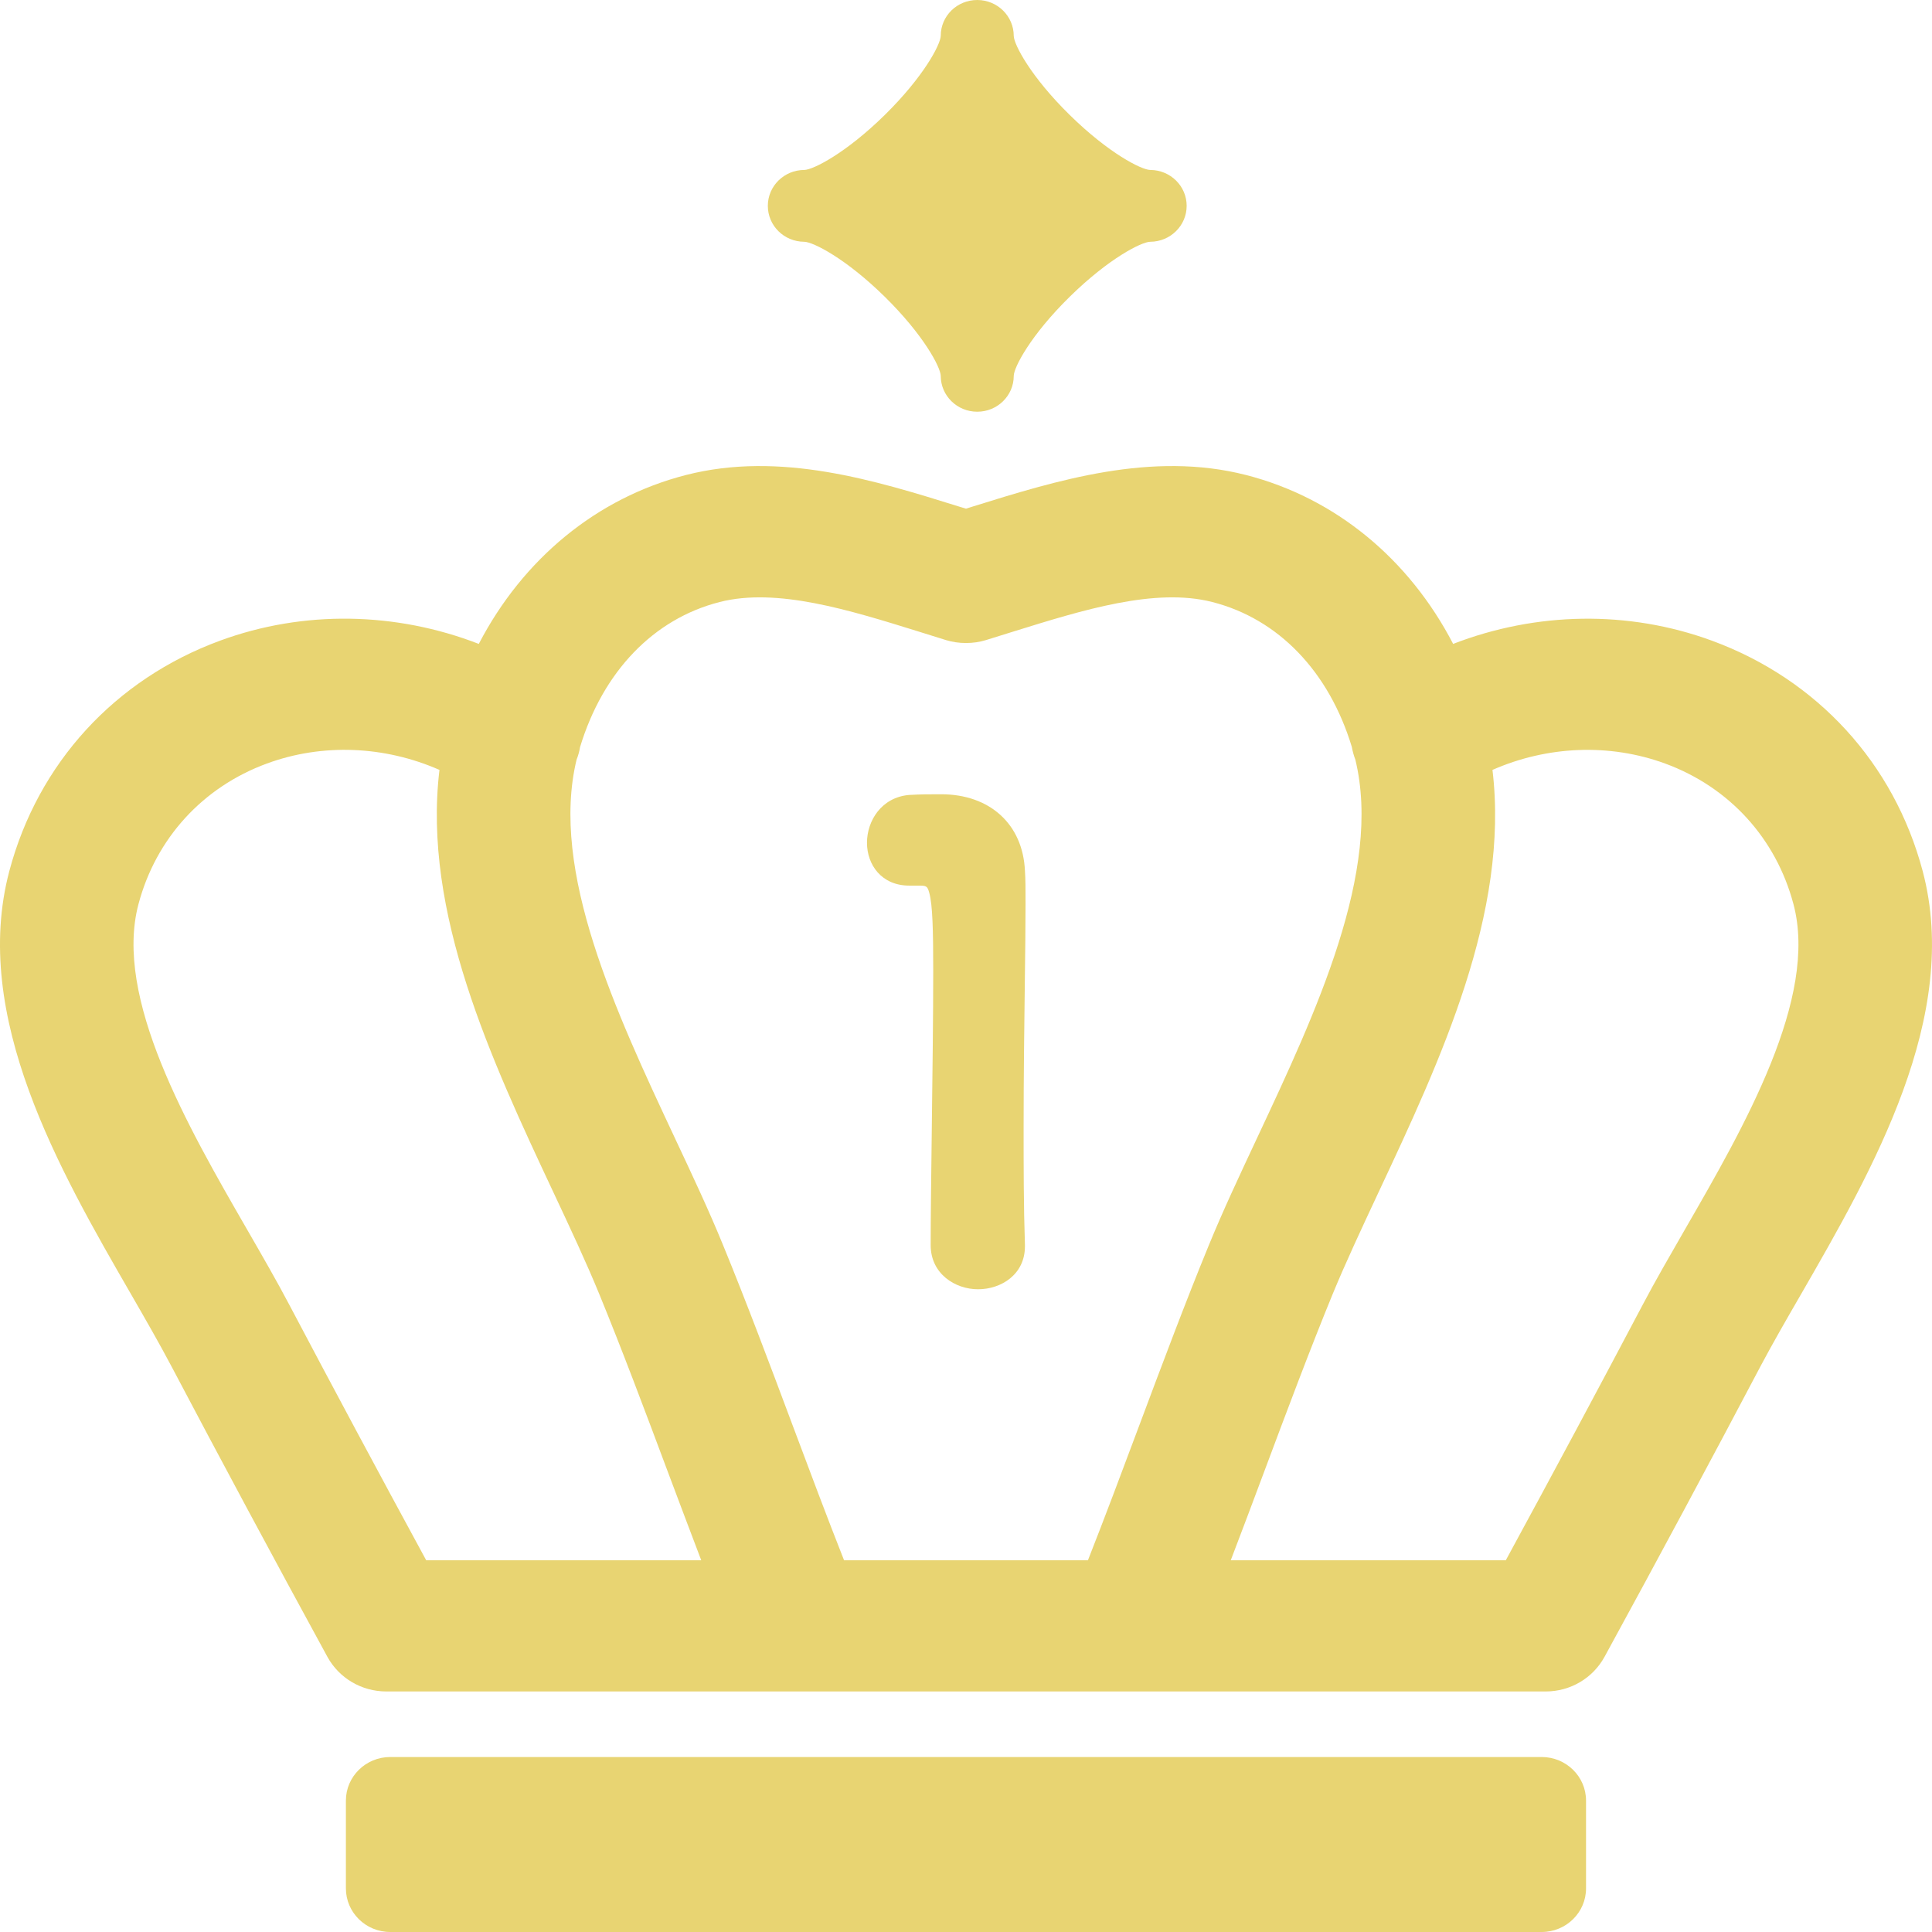 <svg width="28" height="28" viewBox="0 0 28 28" fill="none" xmlns="http://www.w3.org/2000/svg">
<path d="M24.81 9.285C23.598 8.84 22.261 8.867 21.06 9.332C20.421 8.101 19.353 7.216 18.058 6.884C16.69 6.534 15.313 6.963 14.098 7.341C14.066 7.352 14.032 7.362 14 7.372C13.967 7.362 13.934 7.352 13.901 7.342C12.686 6.963 11.309 6.534 9.942 6.884C8.647 7.216 7.579 8.101 6.939 9.332C5.739 8.867 4.402 8.839 3.189 9.285C1.664 9.846 0.551 11.062 0.136 12.621C-0.425 14.728 0.864 16.964 1.902 18.762C2.113 19.128 2.312 19.475 2.478 19.789C3.194 21.147 3.957 22.568 4.745 24.012C4.914 24.321 5.242 24.514 5.598 24.514H22.402C22.759 24.514 23.085 24.321 23.254 24.012C24.043 22.568 24.805 21.147 25.521 19.789C25.688 19.475 25.887 19.128 26.099 18.762C27.135 16.964 28.425 14.728 27.864 12.621C27.449 11.062 26.336 9.846 24.81 9.285ZM6.177 22.613C5.49 21.349 4.824 20.106 4.195 18.914C4.013 18.568 3.804 18.206 3.584 17.824C2.72 16.326 1.645 14.462 2.007 13.103C2.26 12.149 2.939 11.407 3.867 11.066C4.674 10.769 5.574 10.809 6.369 11.158C6.121 13.226 7.123 15.366 8.02 17.279C8.267 17.805 8.5 18.303 8.688 18.762C9.014 19.557 9.349 20.449 9.672 21.313C9.834 21.743 9.998 22.181 10.163 22.613H6.177ZM16.512 20.656C16.267 21.311 16.016 21.981 15.767 22.613H12.233C11.983 21.981 11.732 21.31 11.487 20.656C11.159 19.779 10.819 18.873 10.482 18.052C10.277 17.549 10.034 17.032 9.776 16.483C8.927 14.671 7.967 12.621 8.356 11.01C8.38 10.95 8.397 10.889 8.407 10.826C8.739 9.734 9.47 8.97 10.429 8.725C11.258 8.513 12.305 8.839 13.317 9.154C13.45 9.196 13.582 9.237 13.711 9.277C13.804 9.305 13.9 9.319 13.996 9.319H14.003C14.1 9.319 14.196 9.305 14.288 9.277C14.418 9.237 14.55 9.196 14.683 9.154C15.696 8.839 16.742 8.513 17.57 8.725C18.529 8.97 19.261 9.734 19.592 10.826C19.603 10.889 19.62 10.95 19.643 11.01C20.033 12.621 19.073 14.671 18.223 16.483C17.966 17.032 17.723 17.549 17.517 18.052C17.18 18.873 16.84 19.78 16.512 20.656ZM24.416 17.824C24.196 18.207 23.987 18.568 23.805 18.914C23.176 20.106 22.51 21.349 21.823 22.613H17.837C18.002 22.182 18.166 21.744 18.327 21.314C18.65 20.45 18.985 19.557 19.311 18.762C19.5 18.303 19.733 17.805 19.979 17.279C20.876 15.366 21.878 13.226 21.63 11.158C22.426 10.809 23.325 10.77 24.133 11.066C25.061 11.407 25.739 12.149 25.992 13.103C26.355 14.462 25.28 16.326 24.416 17.824Z" fill="#E8D472"/>
<path d="M14.163 5.967C14.454 5.967 14.691 5.736 14.692 5.45V5.446C14.695 5.322 14.936 4.858 15.503 4.301C16.07 3.744 16.542 3.507 16.668 3.504H16.671C16.962 3.502 17.198 3.27 17.198 2.983C17.198 2.697 16.963 2.465 16.672 2.463H16.668C16.542 2.46 16.07 2.223 15.503 1.666C14.936 1.109 14.695 0.645 14.692 0.521C14.692 0.233 14.455 0 14.163 0C13.87 0 13.635 0.231 13.634 0.517V0.52C13.63 0.645 13.389 1.109 12.823 1.666C12.256 2.223 11.784 2.46 11.658 2.463C11.365 2.463 11.128 2.696 11.128 2.983C11.128 3.271 11.363 3.502 11.654 3.504H11.657C11.784 3.507 12.256 3.744 12.823 4.301C13.389 4.858 13.63 5.322 13.634 5.446V5.449C13.635 5.735 13.871 5.967 14.163 5.967Z" fill="#E8D472"/>
<path d="M22.343 25.464H5.656C5.301 25.464 5.013 25.747 5.013 26.096V27.368C5.013 27.717 5.301 28 5.656 28H22.343C22.698 28 22.986 27.717 22.986 27.368V26.096C22.986 25.747 22.698 25.464 22.343 25.464Z" fill="#E8D472"/>
<path d="M13.178 12.835H13.307C13.426 12.835 13.44 12.838 13.468 12.941C13.516 13.114 13.525 13.485 13.525 14.067C13.525 14.718 13.514 15.601 13.504 16.38C13.496 17.038 13.488 17.659 13.488 18.045C13.488 18.461 13.842 18.685 14.175 18.685C14.509 18.685 14.854 18.471 14.854 18.064V18.041C14.835 17.48 14.835 16.904 14.835 16.347C14.835 15.605 14.844 14.899 14.852 14.276C14.858 13.815 14.863 13.416 14.863 13.104C14.863 12.899 14.863 12.736 14.854 12.617C14.823 11.945 14.346 11.511 13.64 11.511C13.442 11.511 13.368 11.511 13.175 11.521C12.774 11.556 12.565 11.896 12.565 12.214C12.565 12.532 12.775 12.835 13.178 12.835Z" fill="#E8D472"/>
</svg>
